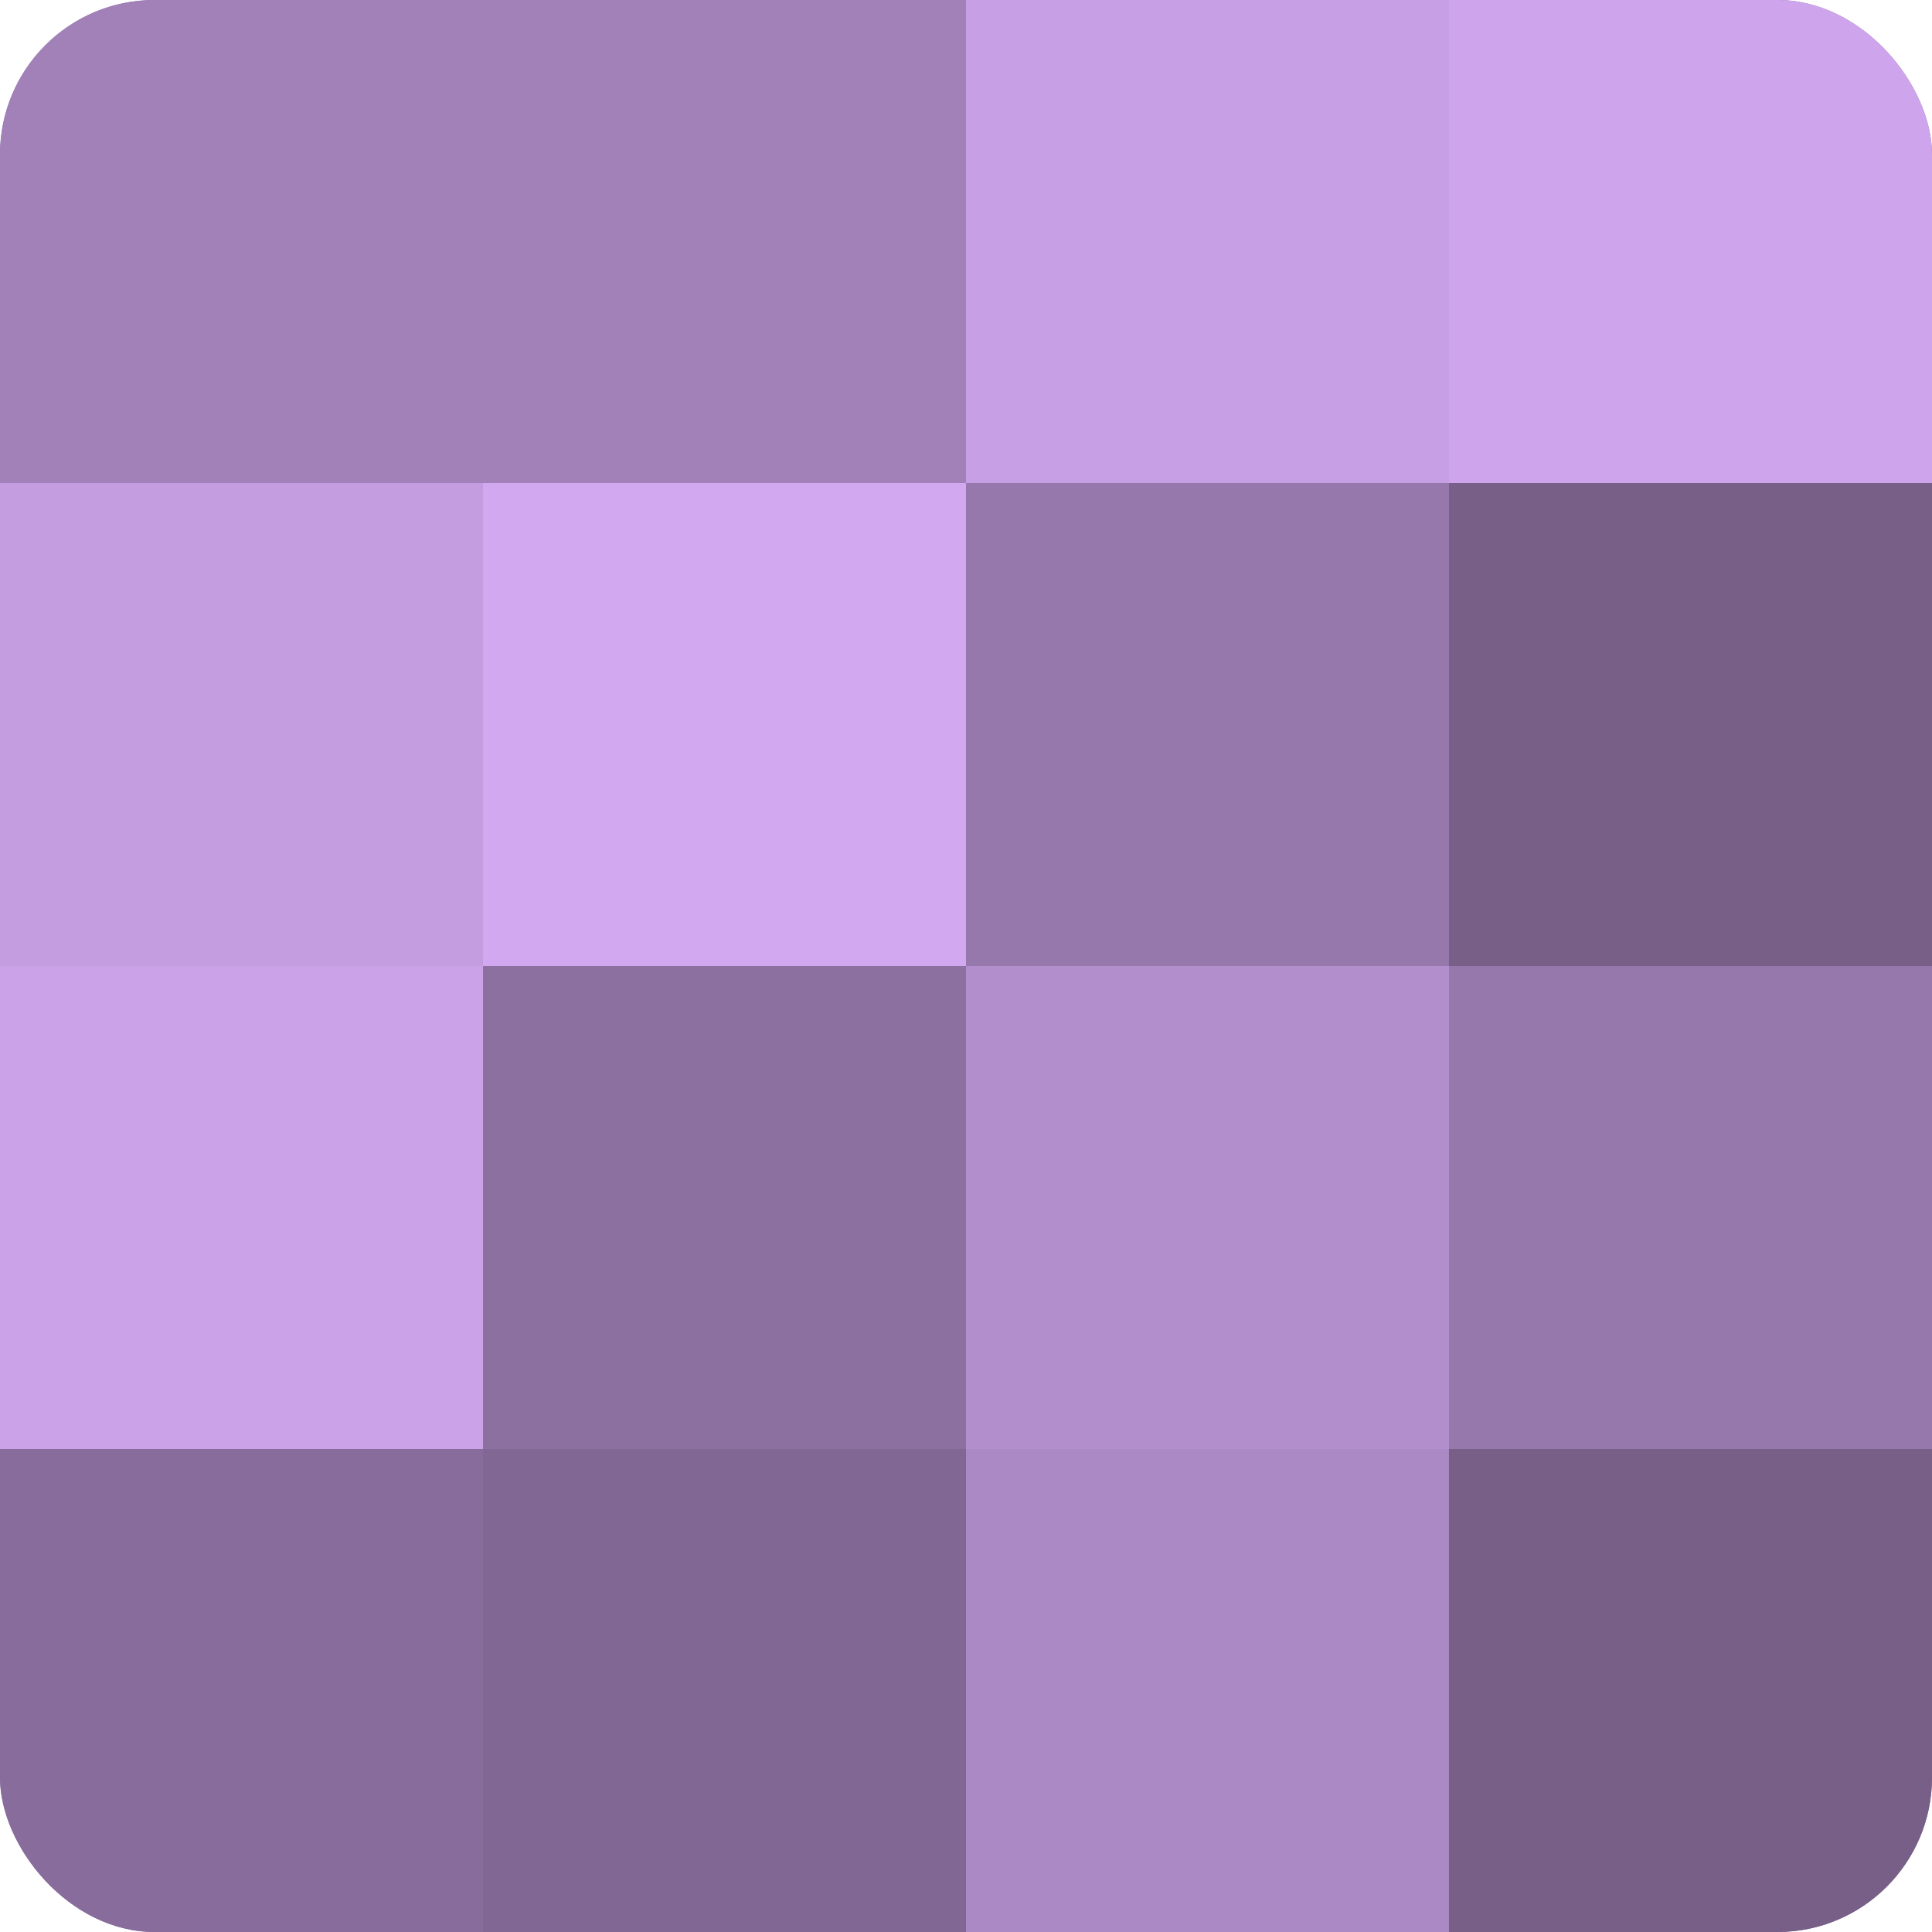 <?xml version="1.0" encoding="UTF-8"?>
<svg xmlns="http://www.w3.org/2000/svg" width="60" height="60" viewBox="0 0 100 100" preserveAspectRatio="xMidYMid meet"><defs><clipPath id="c" width="100" height="100"><rect width="100" height="100" rx="8" ry="8"/></clipPath></defs><g clip-path="url(#c)"><rect width="100" height="100" fill="#8c70a0"/><rect width="25" height="25" fill="#a181b8"/><rect y="25" width="25" height="25" fill="#c49de0"/><rect y="50" width="25" height="25" fill="#cba2e8"/><rect y="75" width="25" height="25" fill="#886d9c"/><rect x="25" width="25" height="25" fill="#a181b8"/><rect x="25" y="25" width="25" height="25" fill="#d2a8f0"/><rect x="25" y="50" width="25" height="25" fill="#8c70a0"/><rect x="25" y="75" width="25" height="25" fill="#816894"/><rect x="50" width="25" height="25" fill="#c79fe4"/><rect x="50" y="25" width="25" height="25" fill="#9678ac"/><rect x="50" y="50" width="25" height="25" fill="#b28fcc"/><rect x="50" y="75" width="25" height="25" fill="#ab89c4"/><rect x="75" width="25" height="25" fill="#cea5ec"/><rect x="75" y="25" width="25" height="25" fill="#775f88"/><rect x="75" y="50" width="25" height="25" fill="#9678ac"/><rect x="75" y="75" width="25" height="25" fill="#775f88"/></g></svg>
